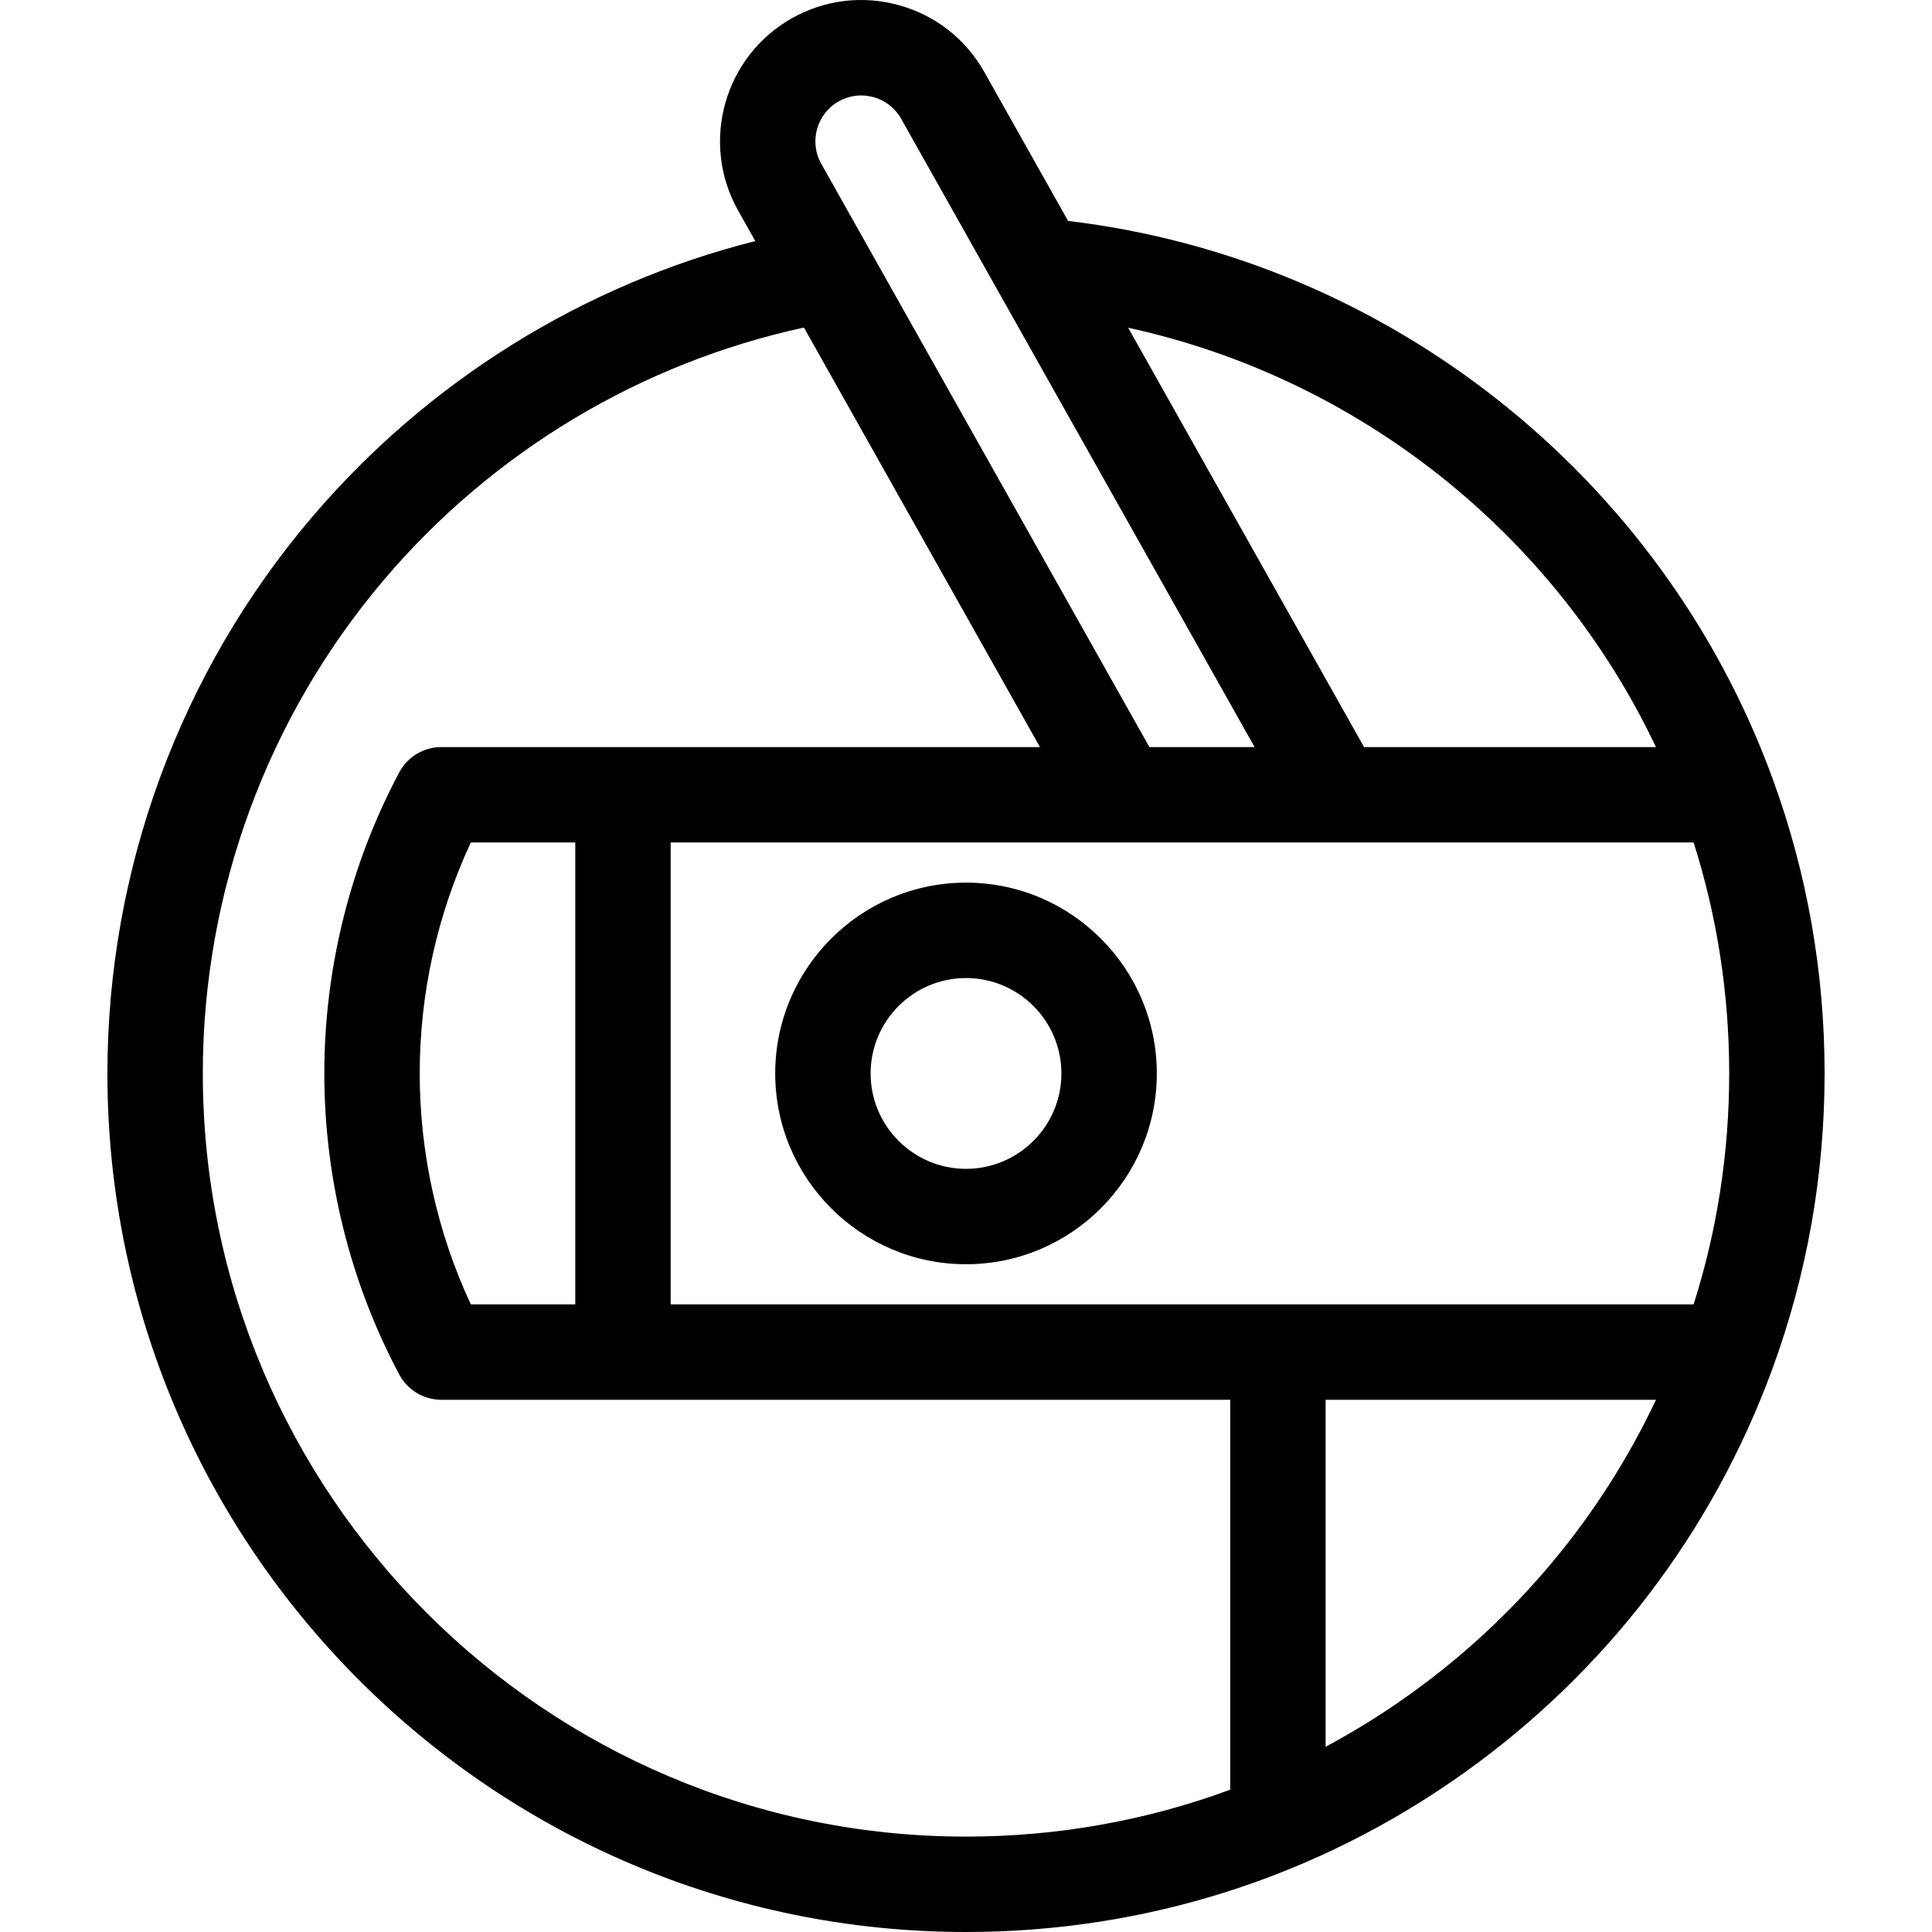 <?xml version='1.0' encoding='iso-8859-1'?>
<!DOCTYPE svg PUBLIC '-//W3C//DTD SVG 1.1//EN' 'http://www.w3.org/Graphics/SVG/1.1/DTD/svg11.dtd'>
<!-- Uploaded to: SVG Repo, www.svgrepo.com, Generator: SVG Repo Mixer Tools -->
<svg fill="#000000" height="800px" width="800px" version="1.1" xmlns="http://www.w3.org/2000/svg" viewBox="0 0 405.047 405.047" xmlns:xlink="http://www.w3.org/1999/xlink" enable-background="new 0 0 405.047 405.047">
  <g>
    <path d="m371.612,163.191c-23.249-63.544-80.853-108.925-147.686-116.872l-17.558-31.212c-3.878-6.895-10.209-11.866-17.827-13.998-7.617-2.132-15.61-1.17-22.503,2.708-14.229,8.006-19.293,26.096-11.29,40.325l3.598,6.396c-35.985,9.1-68.584,29.303-92.899,57.842-27.682,32.491-42.928,73.925-42.928,116.667 0,99.252 80.752,180 180.01,180 37.623,0 73.661-11.488 104.219-33.224 29.886-21.257 52.315-50.622 64.863-84.918 7.245-19.793 10.918-40.605 10.918-61.858-5.68434e-14-21.252-3.673-42.064-10.917-61.856zm-24.44-6.564h-61.195l-49.456-87.917c48.22,10.502 89.407,43.11 110.651,87.917zm-171.328-135.379c2.238-1.259 4.834-1.571 7.305-0.879 2.473,0.692 4.528,2.306 5.787,4.544l74.094,131.713h-22.058l-68.792-122.288c-2.598-4.619-0.954-10.491 3.664-13.09zm-133.325,203.799c-7.10543e-15-37.994 13.549-74.82 38.152-103.697 22.81-26.773 53.805-45.302 87.877-52.677l49.477,87.953h-125.494c-3.694,0-7.088,2.037-8.825,5.297-10.279,19.291-15.712,41.119-15.712,63.124s5.433,43.833 15.712,63.124c1.737,3.261 5.131,5.298 8.825,5.298h165.383v81.747c-17.566,6.481-36.243,9.832-55.385,9.832-88.23-0.001-160.01-71.776-160.01-160.001zm56.192,48.422c-7.026-15.056-10.718-31.674-10.718-48.421 0-16.747 3.691-33.365 10.718-48.421h21.895v96.842h-21.895zm196.445,82.057c-5.552,3.949-11.312,7.511-17.242,10.689v-72.747h69.269c-11.681,24.726-29.448,45.998-52.027,62.058zm59.914-82.057h-214.464v-96.842h214.464c4.951,15.602 7.459,31.857 7.459,48.421 0,16.563-2.507,32.818-7.459,48.421z"/>
    <path d="m202.526,185.047c-22.057,0-40.001,17.945-40.001,40.001s17.945,40.001 40.001,40.001 40.001-17.945 40.001-40.001-17.944-40.001-40.001-40.001zm0,60.003c-11.029,0-20.001-8.973-20.001-20.001s8.973-20.001 20.001-20.001c11.028,0 20.001,8.973 20.001,20.001s-8.973,20.001-20.001,20.001z"/>
  </g>
</svg>